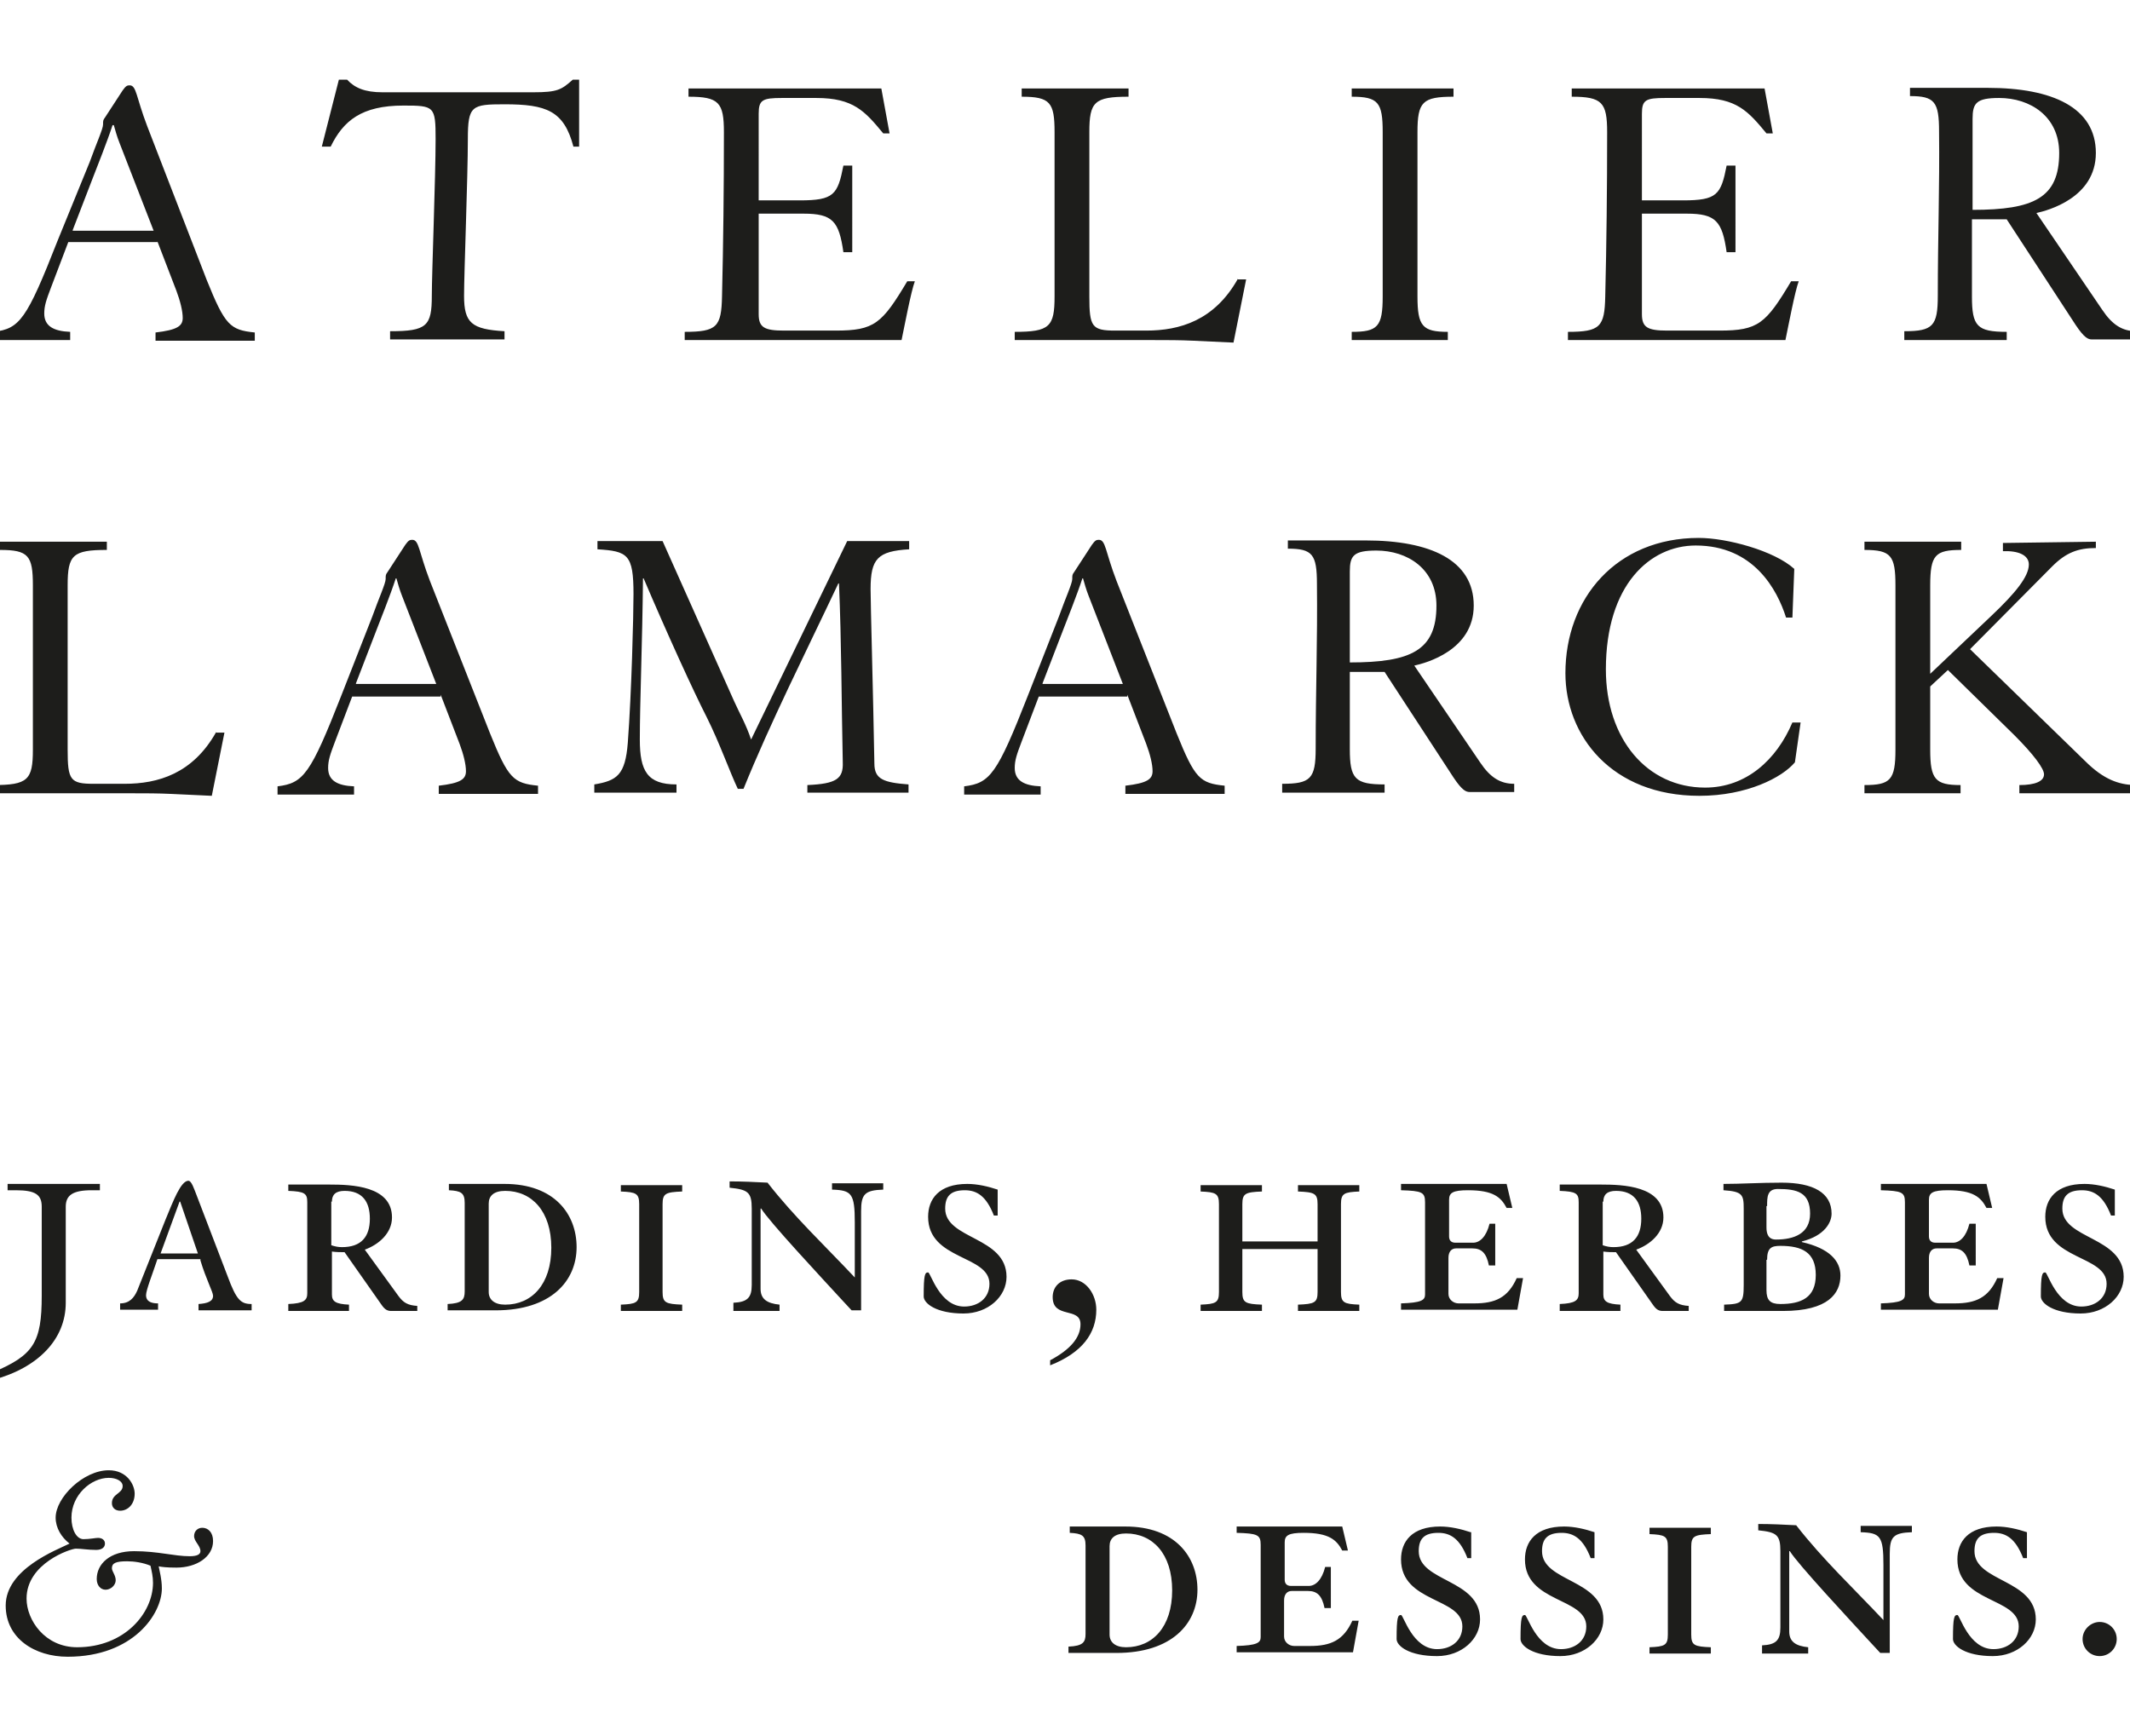 <?xml version="1.0" encoding="utf-8"?>
<!-- Generator: Adobe Illustrator 26.3.1, SVG Export Plug-In . SVG Version: 6.00 Build 0)  -->
<svg version="1.1" id="Calque_1" xmlns="http://www.w3.org/2000/svg" xmlns:xlink="http://www.w3.org/1999/xlink" x="0px" y="0px"
	 viewBox="0 0 336.9 274.6" style="enable-background:new 0 0 336.9 274.6;" xml:space="preserve">
<style type="text/css">
	.st0{clip-path:url(#SVGID_00000031202001071609804280000002897396481818126527_);fill:#1D1D1B;}
</style>
<g>
	<defs>
		<rect id="SVGID_1_" x="-1" y="12.6" width="339" height="249.4"/>
	</defs>
	<clipPath id="SVGID_00000111898165104771839410000004971034856387690887_">
		<use xlink:href="#SVGID_1_"  style="overflow:visible;"/>
	</clipPath>
	<path style="clip-path:url(#SVGID_00000111898165104771839410000004971034856387690887_);fill:#1D1D1B;" d="M329.4,259.3
		c0,1.5,1.2,2.7,2.7,2.7c1.5,0,2.7-1.2,2.7-2.7c0-1.5-1.2-2.7-2.7-2.7C330.7,256.6,329.4,257.8,329.4,259.3 M320.6,242.4
		c-1.5-0.5-3.2-0.9-4.8-0.9c-4.5,0-6.2,2.4-6.2,5.2c0,6.9,9.7,6,9.7,10.6c0,2.3-1.8,3.6-4,3.6c-3.9,0-5.3-5.4-5.7-5.4
		c-0.5,0-0.7,0.3-0.7,3.8c0,1.1,2,2.7,6.3,2.7c3.9,0,6.8-2.7,6.8-5.8c0-6.4-9.7-5.9-9.7-10.8c0-1.9,0.8-2.9,3.1-2.9
		c1.9,0,3.4,0.9,4.6,4h0.6V242.4z M278.6,261.6h7.4v-1c-2-0.2-3-0.9-3-2.5v-12.7h0.1c1.2,2,9.6,11,13,14.7l1.3,1.4h1.5v-15.7
		c0-2.7,0.6-3.3,3.5-3.4v-1h-8.1v1c3.1,0.1,3.6,0.6,3.6,5.2v8.7c-4.7-5-9.6-9.6-13.8-15c-1.9-0.1-4-0.2-6-0.2v1
		c2.9,0.3,3.5,0.7,3.5,3.3v12.1c0,2-0.7,2.7-2.9,2.8V261.6z M260.9,261.6h9.7v-1c-2.6-0.1-3.1-0.3-3.1-2v-13.9c0-1.7,0.5-1.9,3.1-2
		v-1h-9.7v1c2.4,0.1,2.9,0.3,2.9,2v13.9c0,1.7-0.5,1.9-2.9,2V261.6z M252.2,242.4c-1.5-0.5-3.2-0.9-4.8-0.9c-4.5,0-6.2,2.4-6.2,5.2
		c0,6.9,9.7,6,9.7,10.6c0,2.3-1.8,3.6-4,3.6c-3.9,0-5.3-5.4-5.7-5.4c-0.5,0-0.7,0.3-0.7,3.8c0,1.1,2,2.7,6.3,2.7
		c3.9,0,6.8-2.7,6.8-5.8c0-6.4-9.7-5.9-9.7-10.8c0-1.9,0.8-2.9,3.1-2.9c1.9,0,3.4,0.9,4.6,4h0.6V242.4z M232.6,242.4
		c-1.5-0.5-3.2-0.9-4.8-0.9c-4.5,0-6.2,2.4-6.2,5.2c0,6.9,9.7,6,9.7,10.6c0,2.3-1.8,3.6-4,3.6c-3.9,0-5.3-5.4-5.7-5.4
		c-0.5,0-0.7,0.3-0.7,3.8c0,1.1,2,2.7,6.4,2.7c3.9,0,6.8-2.7,6.8-5.8c0-6.4-9.7-5.9-9.7-10.8c0-1.9,0.8-2.9,3.1-2.9
		c1.9,0,3.4,0.9,4.6,4h0.6V242.4z M210.6,247.9h-1c-0.5,2-1.5,3-2.6,3h-2.8c-0.7,0-1-0.4-1-1V244c0-1.1,0.6-1.5,3-1.5
		c4,0,5.2,1.1,6.1,2.8h0.9l-0.9-3.8h-16.7v1c3.3,0.1,3.8,0.3,3.8,1.9v14.6c0,0.9-0.6,1.3-3.8,1.4v1h18.4l0.9-5h-1
		c-1.4,3.1-3.4,4-6.7,4h-2.5c-0.8,0-1.6-0.6-1.6-1.5v-5.7c0-1,0.5-1.5,1.2-1.5h2.6c1.4,0,2.2,0.7,2.6,2.7h1V247.9z M171.7,258.5
		c0,1.3-0.4,1.9-2.7,2v1h7.6c8.7,0,12.8-4.6,12.8-10c0-5.2-3.5-10-11.4-10h-8.8v1c1.9,0.1,2.5,0.4,2.5,2V258.5z M175.5,244.6
		c0-1.2,0.8-2,2.6-2c4.2,0,7.3,3.2,7.3,9s-3.1,9-7.3,9c-1.7,0-2.6-0.8-2.6-2V244.6z M33.7,243.8c0-1.4-0.8-2.1-1.7-2.1
		c-0.8,0-1.3,0.6-1.3,1.3c0,0.9,1,1.5,1,2.4c0,0.5-0.5,0.8-1.7,0.8c-1.2,0-2.5-0.2-3.9-0.4c-1.4-0.2-3-0.4-4.9-0.4
		c-3.8,0-5.9,2-5.9,4.4c0,1,0.6,1.7,1.4,1.7c0.8,0,1.6-0.7,1.6-1.5c0-0.8-0.6-1.4-0.6-1.9c0-0.8,0.6-1.1,2.4-1.1
		c1.1,0,2.5,0.2,3.7,0.7c0.2,0.9,0.4,1.7,0.4,2.7c0,4.8-4.5,10.2-12,10.2c-5.1,0-8-4.3-8-7.7c0-5.6,7-7.9,7.8-7.9
		c0.9,0,1.9,0.2,3.2,0.2c0.9,0,1.4-0.4,1.4-1c0-0.6-0.5-0.9-1.1-0.9c-0.4,0-1.3,0.2-2.3,0.2c-1.1,0-1.9-1.5-1.9-3.4
		c0-3.6,3.1-6.3,5.9-6.3c1.2,0,2.2,0.5,2.2,1.3c0,1.2-1.7,1.2-1.7,2.7c0,0.7,0.5,1.2,1.3,1.2c1.2,0,2.3-1,2.3-2.7
		c0-1.4-1.2-3.7-4.1-3.7c-4,0-8.4,4.3-8.4,7.5c0,1.6,0.9,3.1,2.2,4.1c-2,1-10.1,4-10.1,9.8c0,5.2,4.6,8.1,9.8,8.1
		c10.4,0,14.9-6.8,14.9-10.8c0-1.5-0.4-2.9-0.5-3.5c0.5,0.1,1.3,0.2,2.8,0.2C31.1,248,33.7,246.3,33.7,243.8"/>
	<path style="clip-path:url(#SVGID_00000111898165104771839410000004971034856387690887_);fill:#1D1D1B;" d="M334.5,188.2
		c-1.5-0.5-3.2-0.9-4.8-0.9c-4.5,0-6.2,2.4-6.2,5.2c0,6.9,9.7,6,9.7,10.6c0,2.3-1.8,3.6-4,3.6c-3.9,0-5.3-5.4-5.7-5.4
		c-0.5,0-0.7,0.3-0.7,3.8c0,1.1,2,2.7,6.3,2.7c3.9,0,6.8-2.7,6.8-5.8c0-6.4-9.7-5.9-9.7-10.8c0-1.9,0.8-2.9,3.1-2.9
		c1.9,0,3.4,0.9,4.6,4h0.6V188.2z M312.5,193.6h-1c-0.5,2-1.5,3-2.6,3h-2.8c-0.7,0-1-0.4-1-1v-5.8c0-1.1,0.6-1.5,3-1.5
		c4,0,5.2,1.1,6.1,2.8h0.9l-0.9-3.8h-16.7v1c3.3,0.1,3.8,0.3,3.8,1.9v14.6c0,0.9-0.6,1.3-3.8,1.4v1H316l0.9-5h-1
		c-1.4,3.1-3.4,4-6.7,4h-2.5c-0.8,0-1.6-0.6-1.6-1.5v-5.7c0-1,0.5-1.5,1.2-1.5h2.6c1.4,0,2.2,0.7,2.6,2.7h1V193.6z M279.5,190.8
		c0-1.4,0-2.7,1.7-2.7c3,0,5.1,0.5,5.1,3.9c0,3.2-2.6,4.1-5.4,4.1c-1.2,0-1.5-0.9-1.5-1.9V190.8z M279.5,199.3
		c0-1.9,0.7-2.2,2.1-2.2c3.4,0,5.6,1,5.6,4.6c0,3.6-2.3,4.6-5.6,4.6c-1.6,0-2.2-0.6-2.2-2.2V199.3z M272.7,207.4h9.3
		c7.2,0,9.1-2.8,9.1-5.6c0-2.3-1.7-4.3-6.1-5.3v-0.1c3.6-0.9,4.7-3,4.7-4.4c0-3.3-2.9-4.9-7.9-4.9c-3.5,0-6.4,0.2-9.2,0.2v1
		c3,0.2,3.2,0.7,3.2,2.9v12.1c0,2.8-0.3,3-3.1,3.1V207.4z M246.9,207.4h9.4v-1c-2.1-0.1-2.7-0.5-2.7-1.6v-6.8c0.7,0.1,1.4,0.1,2,0.1
		l5.9,8.4c0.5,0.7,0.9,0.9,1.5,0.9h4.1v-0.8c-1.5-0.1-2.2-0.5-3-1.6l-5.3-7.3c2.2-0.8,4.3-2.6,4.3-5.1c0-5-6.4-5.2-9.9-5.2h-6.5v1
		c2.6,0.1,3,0.4,3,1.8v14.4c0,1.1-0.5,1.6-3,1.7V207.4z M253.6,190.1c0-1.1,0.6-1.7,2-1.7c2.8,0,4,1.7,4,4.4c0,2.9-1.4,4.5-4.4,4.5
		c-0.6,0-1.1-0.1-1.7-0.3V190.1z M236.6,193.6h-1c-0.5,2-1.5,3-2.6,3h-2.8c-0.7,0-1-0.4-1-1v-5.8c0-1.1,0.6-1.5,3-1.5
		c4,0,5.2,1.1,6.1,2.8h0.9l-0.9-3.8h-16.7v1c3.3,0.1,3.8,0.3,3.8,1.9v14.6c0,0.9-0.6,1.3-3.8,1.4v1h18.4l0.9-5h-1
		c-1.4,3.1-3.4,4-6.7,4h-2.5c-0.8,0-1.6-0.6-1.6-1.5v-5.7c0-1,0.5-1.5,1.2-1.5h2.6c1.4,0,2.2,0.7,2.6,2.7h1V193.6z M189.9,207.4h9.7
		v-1c-2.6-0.1-3.1-0.3-3.1-2v-6.8h11.9v6.8c0,1.7-0.5,1.9-3.1,2v1h9.7v-1c-2.4-0.1-2.9-0.3-2.9-2v-13.9c0-1.7,0.5-1.9,2.9-2v-1h-9.7
		v1c2.6,0.1,3.1,0.3,3.1,2v5.9h-11.9v-5.9c0-1.7,0.5-1.9,3.1-2v-1h-9.7v1c2.4,0.1,2.9,0.3,2.9,2v13.9c0,1.7-0.5,1.9-2.9,2V207.4z
		 M166.1,216c5.1-2,7.3-5.1,7.3-8.8c0-2.4-1.6-4.8-3.9-4.8c-2,0-3,1.3-3,2.8c0,3.5,4.4,1.5,4.4,4.3c0,2.1-1.6,4-4.8,5.7V216z
		 M157.8,188.2c-1.5-0.5-3.2-0.9-4.8-0.9c-4.5,0-6.2,2.4-6.2,5.2c0,6.9,9.7,6,9.7,10.6c0,2.3-1.8,3.6-4,3.6c-3.9,0-5.3-5.4-5.7-5.4
		c-0.5,0-0.7,0.3-0.7,3.8c0,1.1,2,2.7,6.3,2.7c3.9,0,6.8-2.7,6.8-5.8c0-6.4-9.7-5.9-9.7-10.8c0-1.9,0.8-2.9,3.1-2.9
		c1.9,0,3.4,0.9,4.6,4h0.6V188.2z M115.9,207.4h7.4v-1c-2-0.2-3-0.9-3-2.5v-12.7h0.1c1.2,2,9.6,11,13,14.7l1.3,1.4h1.5v-15.7
		c0-2.7,0.6-3.3,3.5-3.4v-1h-8.1v1c3.1,0.1,3.6,0.6,3.6,5.2v8.7c-4.7-5-9.6-9.6-13.8-15c-1.9-0.1-4-0.2-6-0.2v1
		c2.9,0.3,3.5,0.7,3.5,3.3v12.1c0,2-0.7,2.7-2.9,2.8V207.4z M98.2,207.4h9.7v-1c-2.6-0.1-3.1-0.3-3.1-2v-13.9c0-1.7,0.5-1.9,3.1-2
		v-1h-9.7v1c2.4,0.1,2.9,0.3,2.9,2v13.9c0,1.7-0.5,1.9-2.9,2V207.4z M73.5,204.3c0,1.3-0.4,1.9-2.7,2v1h7.6c8.7,0,12.8-4.6,12.8-10
		c0-5.2-3.5-10-11.4-10h-8.8v1c1.9,0.1,2.5,0.4,2.5,2V204.3z M77.3,190.4c0-1.2,0.8-2,2.6-2c4.2,0,7.3,3.2,7.3,9c0,5.8-3.1,9-7.3,9
		c-1.7,0-2.6-0.8-2.6-2V190.4z M45.8,207.4h9.4v-1c-2.1-0.1-2.7-0.5-2.7-1.6v-6.8c0.7,0.1,1.4,0.1,2,0.1l5.9,8.4
		c0.5,0.7,0.9,0.9,1.5,0.9h4.1v-0.8c-1.5-0.1-2.2-0.5-3-1.6l-5.3-7.3c2.2-0.8,4.3-2.6,4.3-5.1c0-5-6.4-5.2-9.9-5.2h-6.5v1
		c2.6,0.1,3,0.4,3,1.8v14.4c0,1.1-0.5,1.6-3,1.7V207.4z M52.5,190.1c0-1.1,0.6-1.7,2-1.7c2.8,0,4,1.7,4,4.4c0,2.9-1.4,4.5-4.4,4.5
		c-0.6,0-1.1-0.1-1.7-0.3V190.1z M25.4,198.3l3-8.2h0.1l2.8,8.2H25.4z M31.7,199.4c0.9,3,2,5,2,5.6c0,0.9-0.9,1.2-2.3,1.3v1h8.4v-1
		c-1.7,0-2.4-0.6-3.8-4.4l-4.9-12.8c-0.4-1-0.8-2.3-1.3-2.3c-1.2,0-2.4,3.2-3.6,6.1l-4.5,11.3c-0.5,1.1-1.2,2-2.7,2v1H25v-1
		c-0.9,0-1.9-0.2-1.9-1.3c0-0.8,1-3.3,1.8-5.7H31.7z M10.4,190.9c0-1.8,1.1-2.6,4.1-2.6h1.3v-1H1.2v1h1.3c3.1,0,4.1,0.7,4.1,2.6V205
		c0,7.4-1.3,9.4-7.7,12.1v1.2c7.1-1.9,11.5-6.4,11.5-12.2V190.9z"/>
	<path style="clip-path:url(#SVGID_00000111898165104771839410000004971034856387690887_);fill:#1D1D1B;" d="M316.8,85.9v1.3
		c2.4-0.1,4.1,0.6,4.1,2.1c0,1.9-2.1,4.5-5.9,8.1l-9.7,9.2v-14c0-4.8,0.8-5.6,4.9-5.6v-1.3h-15.3v1.3c4.2,0,4.9,0.9,4.9,5.6v26
		c0,4.8-0.8,5.6-4.9,5.6v1.3h15.2v-1.3c-4,0-4.8-0.9-4.8-5.6v-10l2.8-2.6l10.5,10.3c3.1,3.1,4.7,5.3,4.7,6.2c0,1.1-1.4,1.7-3.9,1.7
		v1.3h18.1v-1.3c-2.3-0.1-4.7-0.8-7.7-3.8l-18.2-17.7l13-13.1c2.2-2.2,4.1-2.9,6.9-2.9v-1L316.8,85.9z M283.5,97.8l0.3-7.8
		c-3.2-2.9-10.7-4.9-15.1-4.9c-13,0-21.1,9.5-21.1,21.4c0,9.9,7.3,19.4,21.2,19.4c7.5,0,13.1-2.9,15.1-5.3l0.9-6.3h-1.3
		c-2.5,5.9-7.3,10.3-13.8,10.3c-9.2,0-15.7-7.7-15.7-18.7c0-13.4,7-19.6,14.2-19.6c9.2,0,12.9,7,14.3,11.4H283.5z M202.7,125.4H219
		v-1.3c-4.7,0-5.5-0.9-5.5-5.6v-12.2h5.5l10.9,16.7c1.4,2.1,2,2.3,2.6,2.3h7v-1.3c-2.2,0-3.8-1-5.4-3.4l-10.4-15.3
		c1.8-0.4,9.4-2.4,9.4-9.5c0-7.2-6.9-10.3-17.1-10.3h-12.3v1.3c3.9,0,4.6,0.9,4.6,5.6c0.1,8.8-0.2,16.7-0.2,26
		c0,4.8-0.8,5.6-5.3,5.6V125.4z M213.5,90.4c0-2.5,0.6-3.3,4.2-3.3c4.9,0,9.5,2.9,9.5,8.7c0,7.1-4,9-13.7,9V90.4z M164.9,108.1
		l3.2-8.3c0.5-1.3,2.3-5.8,3.1-8.3h0.1c0.2,0.7,0.5,1.8,0.9,2.8l5.4,13.9H164.9z M178.3,109.9l3,7.8c0.6,1.6,1,3.2,1,4.3
		c0,1.3-0.9,1.9-4.3,2.3v1.3h15.7v-1.3c-3.9-0.4-4.7-1.1-7.6-8.3l-9.5-24.1c-1.8-4.7-1.7-6.5-2.8-6.5c-0.4,0-0.6,0.1-1.1,0.8
		l-2.8,4.3c-0.3,0.4-0.3,0.5-0.3,1.1c0,0.7-1.1,3.1-2.1,5.9l-4.9,12.5c-4.9,12.5-6,13.9-10.1,14.4v1.3h12.1v-1.3
		c-2.6-0.1-4.1-0.9-4.1-2.9c0-1.2,0.3-2.1,1.1-4.2l2.7-7.1H178.3z M127.8,125.4h15.9v-1.3c-3.9-0.3-5.4-0.8-5.4-3.3
		c-0.2-11.4-0.6-25.1-0.6-27.6c0-4.8,1.1-6,6.1-6.3v-1.3H134l-15.2,31.4c-0.8-2.4-1.8-4.1-2.7-6.1l-11.3-25.3H94.5v1.3
		c4.8,0.3,5.7,0.8,5.7,7.1c0,3.3-0.3,15.5-0.9,23.5c-0.4,5.1-1.7,6-5.3,6.6v1.3H107v-1.3c-4.6,0-5.8-2.1-5.8-7.1
		c0-5.7,0.4-15.3,0.5-25.5h0.1c3.7,8.7,7.9,17.9,10,22c2,4,3.7,8.8,4.9,11.3h0.9c4.2-10.4,9.9-21.7,15-32.5h0.1
		c0.4,9.2,0.4,18.9,0.6,28.3c0.1,2.6-1,3.4-5.6,3.6V125.4z M56.3,108.1l3.2-8.3c0.5-1.3,2.3-5.8,3.1-8.3h0.1
		c0.2,0.7,0.5,1.8,0.9,2.8l5.4,13.9H56.3z M69.7,109.9l3,7.8c0.6,1.6,1,3.2,1,4.3c0,1.3-0.9,1.9-4.3,2.3v1.3h15.7v-1.3
		c-3.9-0.4-4.7-1.1-7.6-8.3l-9.5-24.1c-1.8-4.7-1.7-6.5-2.8-6.5c-0.4,0-0.6,0.1-1.1,0.8l-2.8,4.3c-0.3,0.4-0.3,0.5-0.3,1.1
		c0,0.7-1.1,3.1-2.1,5.9l-4.9,12.5c-4.9,12.5-6,13.9-10.1,14.4v1.3h12.1v-1.3c-2.6-0.1-4.1-0.9-4.1-2.9c0-1.2,0.3-2.1,1.1-4.2
		l2.7-7.1H69.7z M34.2,115.8c-3.7,6.6-9.2,8.2-14.5,8.2h-4.9c-3.7,0-4.1-0.6-4.1-5.4v-26c0-4.8,0.8-5.6,6.2-5.6v-1.3H0v1.3
		c4.5,0,5.2,0.9,5.2,5.6v26c0,4.8-0.8,5.6-6.3,5.6v1.3h22.1c2,0,4,0,6.1,0.1c2.1,0.1,4.2,0.2,6.4,0.3l2-10H34.2z"/>
	<path style="clip-path:url(#SVGID_00000111898165104771839410000004971034856387690887_);fill:#1D1D1B;" d="M301.2,53.8h16.2v-1.3
		c-4.7,0-5.5-0.9-5.5-5.6V34.7h5.5l10.9,16.7c1.4,2.1,2,2.3,2.6,2.3h7v-1.3c-2.2,0-3.8-1-5.4-3.4l-10.4-15.3
		c1.8-0.4,9.4-2.4,9.4-9.5c0-7.2-6.9-10.3-17.1-10.3h-12.3v1.3c3.9,0,4.6,0.9,4.6,5.6c0.1,8.8-0.2,16.7-0.2,26
		c0,4.8-0.8,5.6-5.3,5.6V53.8z M312,18.8c0-2.5,0.6-3.3,4.2-3.3c4.9,0,9.5,2.9,9.5,8.7c0,7.1-4,9-13.7,9V18.8z M248.1,53.8h34.3
		c0.5-2.4,1.5-7.7,2.1-9.3h-1.2c-4,6.7-5.2,7.8-11.3,7.8h-8.3c-3.1,0-4-0.5-4-2.6V33.8h7.1c4.6,0,5.6,1.2,6.3,6.1h1.4V26.2h-1.4
		c-0.9,4.6-1.5,5.5-6.9,5.5h-6.5V18c0-2.2,0.6-2.5,3.7-2.5h5.4c5.9,0,7.7,2.1,10.6,5.6h1l-1.3-7.1h-30.5v1.3c4.8,0,5.6,0.9,5.6,5.6
		c0,9-0.1,17.8-0.3,26c-0.1,4.8-0.8,5.6-5.9,5.6V53.8z M224.2,20.9c0-4.8,0.8-5.6,5.7-5.6V14h-16.1v1.3c4.2,0,4.9,0.9,4.9,5.6v26
		c0,4.8-0.8,5.6-4.9,5.6v1.3H229v-1.3c-4,0-4.8-0.9-4.8-5.6V20.9z M195.8,44.1c-3.7,6.6-9.2,8.2-14.5,8.2h-4.9
		c-3.7,0-4.1-0.6-4.1-5.4v-26c0-4.8,0.8-5.6,6.2-5.6V14h-16.9v1.3c4.5,0,5.2,0.9,5.2,5.6v26c0,4.8-0.8,5.6-6.3,5.6v1.3h22.1
		c2,0,4,0,6.1,0.1c2.1,0.1,4.2,0.2,6.4,0.3l2-10H195.8z M108.3,53.8h34.3c0.5-2.4,1.5-7.7,2.1-9.3h-1.2c-4,6.7-5.2,7.8-11.3,7.8H124
		c-3.1,0-4-0.5-4-2.6V33.8h7.1c4.6,0,5.6,1.2,6.3,6.1h1.4V26.2h-1.4c-0.9,4.6-1.5,5.5-6.9,5.5h-6.5V18c0-2.2,0.6-2.5,3.7-2.5h5.4
		c5.9,0,7.7,2.1,10.6,5.6h1l-1.3-7.1h-30.5v1.3c4.8,0,5.6,0.9,5.6,5.6c0,9-0.1,17.8-0.3,26c-0.1,4.8-0.8,5.6-5.9,5.6V53.8z
		 M90.6,12.6c-1.8,1.6-2.4,2-6.3,2H60.5c-2.8,0-4.4-0.7-5.6-2h-1.3l-2.7,10.6h1.4c2-4.1,4.9-6.5,11.5-6.5c4.9,0,5.1,0.1,5.1,5.3
		c0,5.9-0.6,21.3-0.6,24.8c0,4.8-0.8,5.6-6.6,5.6v1.3h18.1v-1.3c-5.2-0.3-6.4-1.3-6.4-5.6c0-3.5,0.6-18.9,0.6-24.8
		c0-5.3,0.6-5.5,5.8-5.5c6.6,0,9.4,1,10.9,6.7h0.9V12.6H90.6z M11.5,36.4l3.2-8.3c0.5-1.3,2.3-5.8,3.1-8.3H18
		c0.2,0.7,0.5,1.8,0.9,2.8l5.4,13.9H11.5z M24.9,38.2l3,7.8c0.6,1.6,1,3.2,1,4.3c0,1.3-0.9,1.9-4.3,2.3v1.3h15.7v-1.3
		c-3.9-0.4-4.7-1.1-7.6-8.3L23.3,20c-1.8-4.7-1.7-6.5-2.8-6.5c-0.4,0-0.6,0.1-1.1,0.8l-2.8,4.3c-0.3,0.4-0.3,0.5-0.3,1.1
		c0,0.7-1.1,3.1-2.1,5.9L9.1,38.1C4.2,50.6,3.1,52-1,52.5v1.3h12.1v-1.3c-2.6-0.1-4.1-0.9-4.1-2.9c0-1.2,0.3-2.1,1.1-4.2l2.7-7.1
		H24.9z"/>
</g>
</svg>
